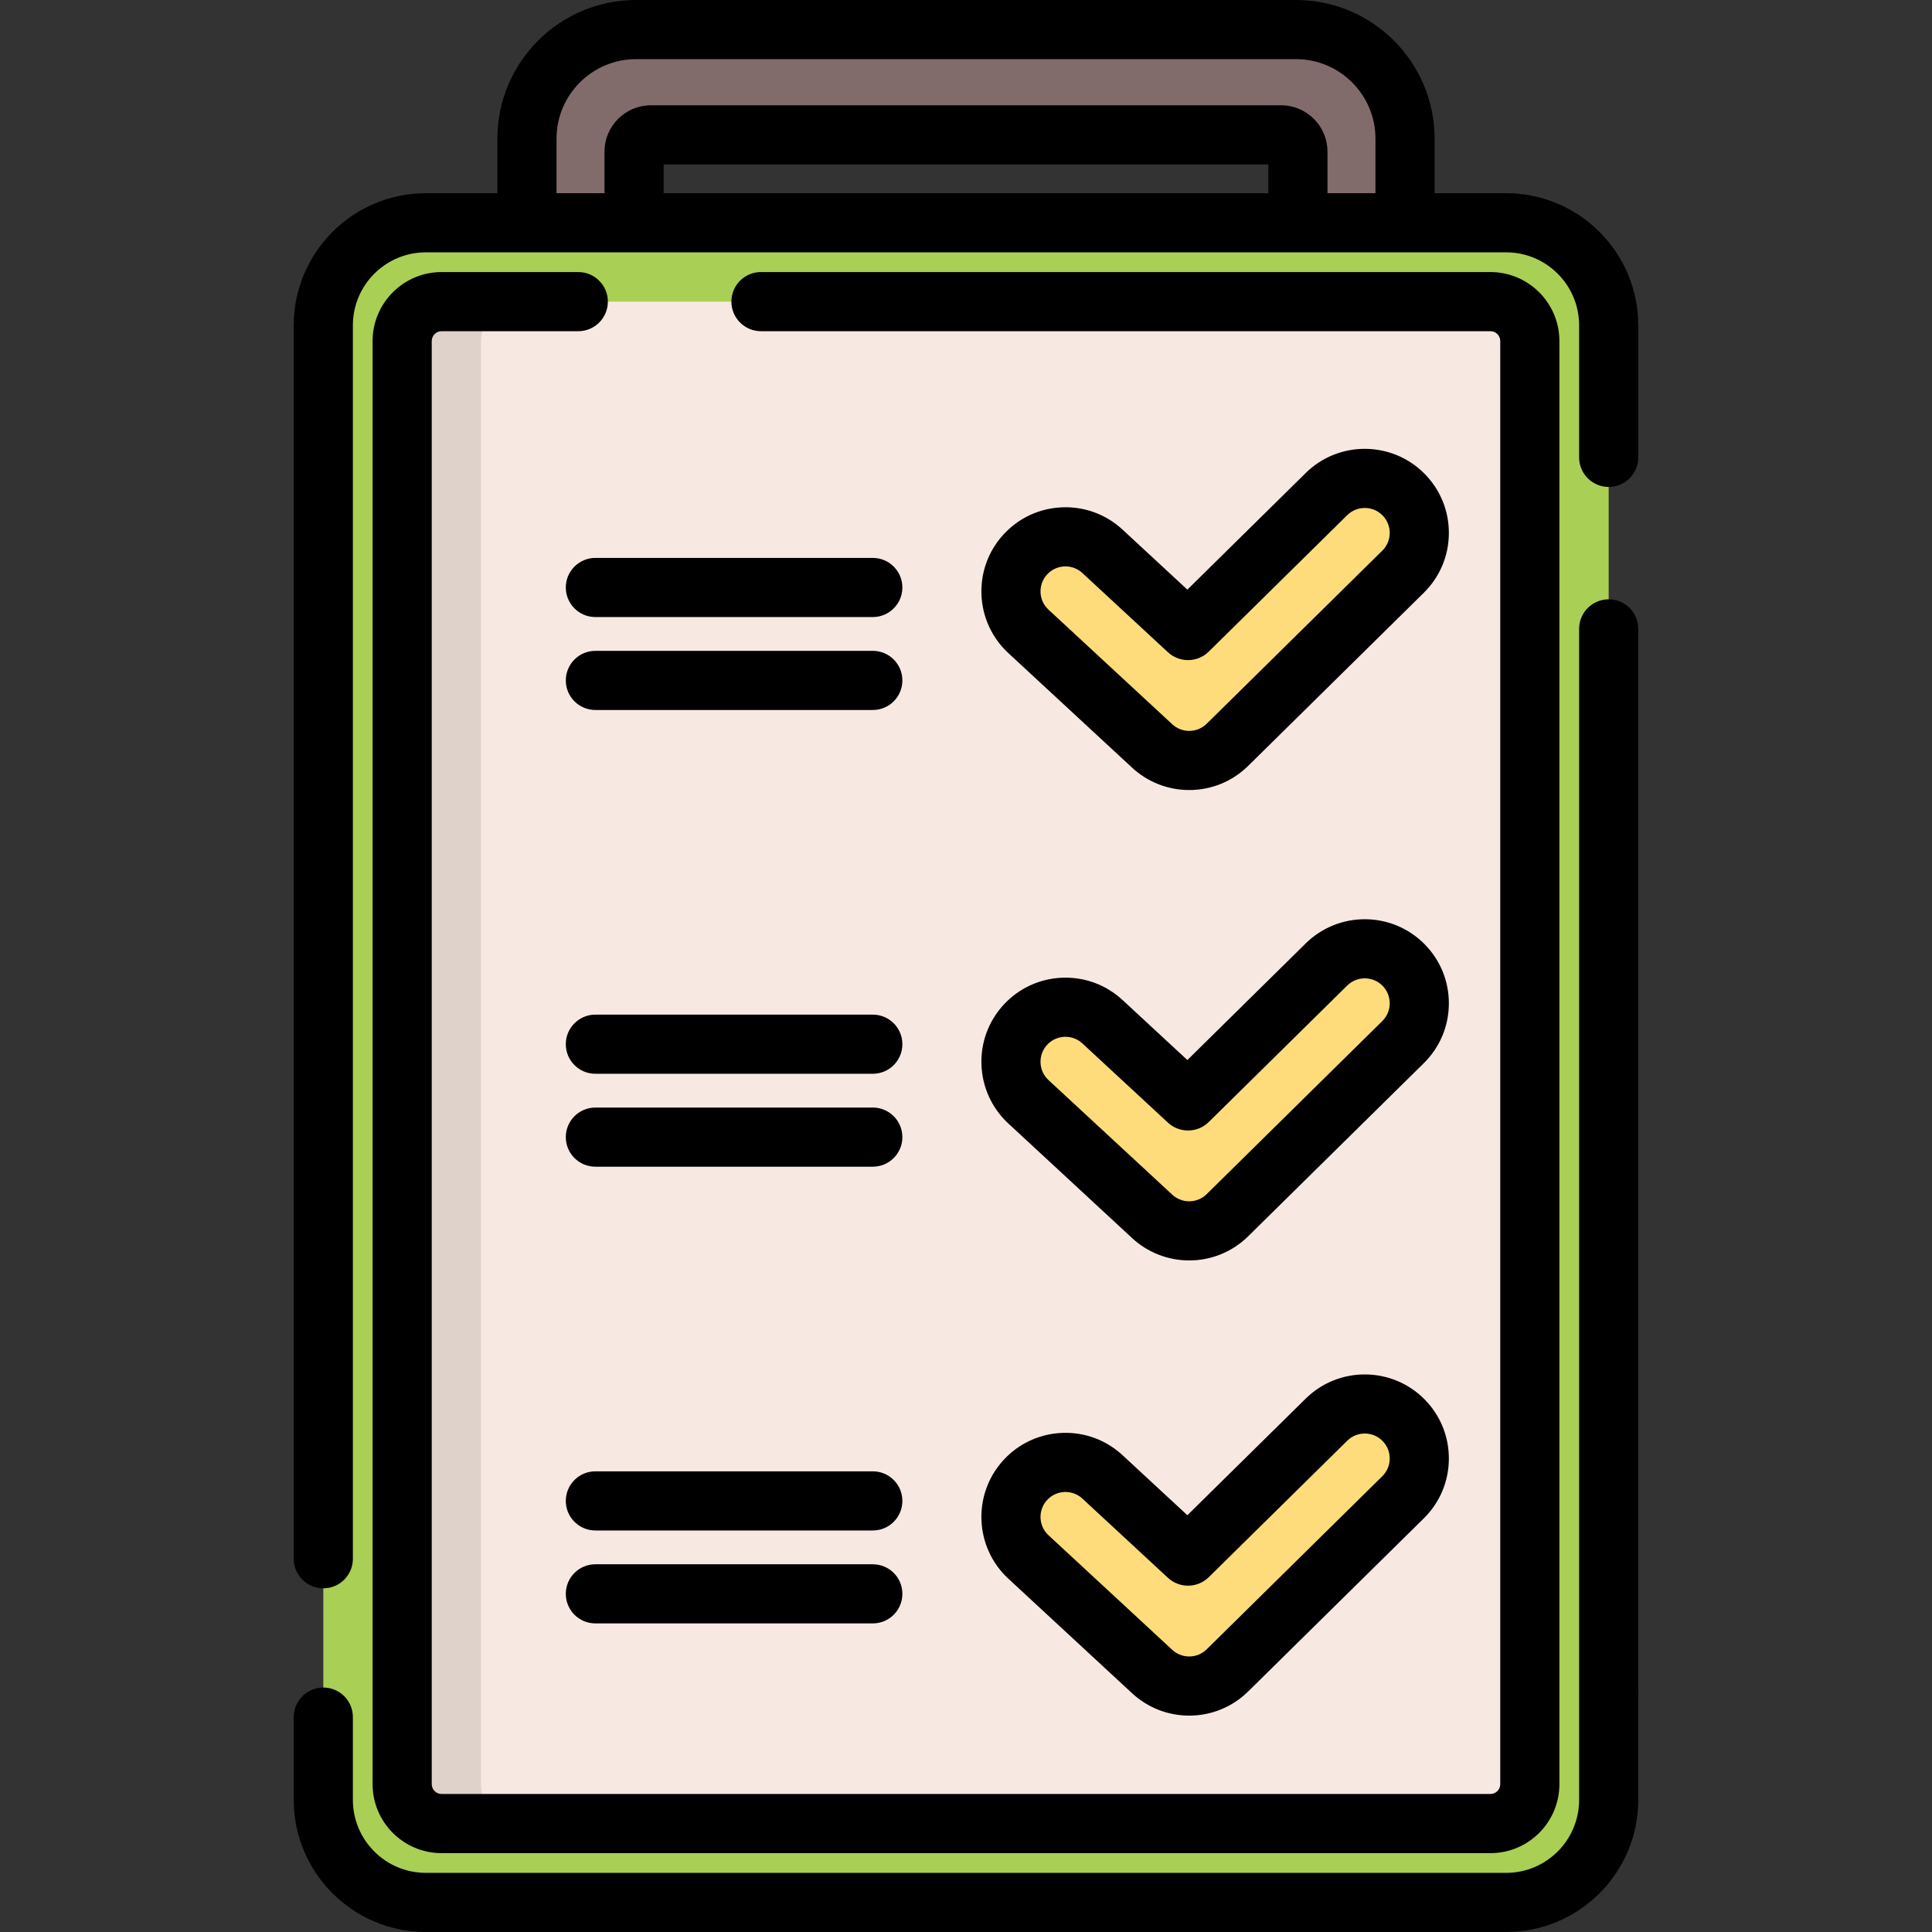 <?xml version="1.0" encoding="iso-8859-1"?>
<!-- Generator: Adobe Illustrator 19.0.0, SVG Export Plug-In . SVG Version: 6.00 Build 0)  -->
<svg version="1.1" id="Layer_1" xmlns="http://www.w3.org/2000/svg" xmlns:xlink="http://www.w3.org/1999/xlink" x="0px" y="0px"
	 viewBox="0 0 512 512" style="enable-background:new 0 0 512 512;" xml:space="preserve">
<rect x="0" y="0" width="512" height="512" fill="#333333" stroke="none"/>
<path style="fill:#826B6B;" d="M343.445,7.837H168.555c-15.962,0-28.902,12.94-28.902,28.902v47.839h28.384V40.19
	c0-2.456,1.991-4.446,4.446-4.446h167.035c2.456,0,4.446,1.991,4.446,4.446v44.386h28.384V36.739
	C372.347,20.777,359.408,7.837,343.445,7.837z"/>
<path style="fill:#A9CF54;" d="M399.151,504.163H112.849c-15.004,0-27.167-12.164-27.167-27.167V86.204
	c0-15.004,12.164-27.167,27.167-27.167h286.302c15.004,0,27.167,12.164,27.167,27.167v390.792
	C426.318,492,414.155,504.163,399.151,504.163z"/>
<path style="fill:#F7E9E1;" d="M106.58,472.816V90.384c0-5.771,4.678-10.449,10.449-10.449h277.943
	c5.771,0,10.449,4.678,10.449,10.449v382.433c0,5.771-4.678,10.449-10.449,10.449H117.029
	C111.258,483.265,106.58,478.587,106.58,472.816z"/>
<path style="fill:#DED2CA;" d="M127.478,472.816V90.384c0-5.771,4.678-10.449,10.449-10.449h-20.898
	c-5.771,0-10.449,4.678-10.449,10.449v382.433c0,5.771,4.678,10.449,10.449,10.449h20.898
	C132.156,483.265,127.478,478.587,127.478,472.816z"/>
<g>
	<path style="fill:#FFDC7B;" d="M315.149,201.531c-3.519,0-7.042-1.279-9.817-3.847l-32.792-30.362
		c-5.857-5.422-6.208-14.565-0.786-20.421c5.422-5.858,14.565-6.21,20.422-0.786l22.663,20.983l36.696-36.166
		c5.686-5.603,14.834-5.534,20.435,0.148c5.603,5.684,5.536,14.833-0.148,20.435l-46.527,45.856
		C322.485,200.14,318.818,201.531,315.149,201.531z"/>
	<path style="fill:#FFDC7B;" d="M315.149,326.191c-3.519,0-7.042-1.279-9.817-3.847l-32.792-30.362
		c-5.857-5.422-6.208-14.565-0.786-20.421c5.422-5.858,14.565-6.21,20.422-0.786l22.663,20.983l36.696-36.166
		c5.686-5.603,14.834-5.534,20.435,0.148c5.603,5.684,5.536,14.833-0.148,20.435l-46.527,45.856
		C322.485,324.8,318.818,326.191,315.149,326.191z"/>
	<path style="fill:#FFDC7B;" d="M315.149,446.819c-3.519,0-7.042-1.279-9.817-3.847L272.54,412.61
		c-5.857-5.422-6.208-14.565-0.786-20.422c5.422-5.858,14.565-6.21,20.422-0.786l22.663,20.983l36.696-36.166
		c5.686-5.603,14.834-5.534,20.435,0.148c5.603,5.684,5.536,14.833-0.148,20.435l-46.527,45.856
		C322.485,445.428,318.818,446.819,315.149,446.819z"/>
</g>
<path d="M399.151,51.2h-18.965V36.739C380.186,16.48,363.705,0,343.448,0H168.552c-20.257,0-36.739,16.48-36.739,36.739V51.2
	h-18.965c-19.301,0-35.004,15.703-35.004,35.004v326.879c0,4.329,3.509,7.837,7.837,7.837c4.328,0,7.837-3.508,7.837-7.837V86.204
	c0-10.659,8.672-19.331,19.331-19.331h286.302c10.659,0,19.331,8.672,19.331,19.331v35.004c0,4.329,3.508,7.837,7.837,7.837
	c4.329,0,7.837-3.508,7.837-7.837V86.204C434.155,66.903,418.452,51.2,399.151,51.2z M147.487,36.739
	c0-11.615,9.45-21.065,21.065-21.065h174.895c11.615,0,21.064,9.45,21.064,21.065V51.2h-12.716V40.187
	c0-6.77-5.508-12.278-12.278-12.278H172.481c-6.77,0-12.278,5.508-12.278,12.278V51.2h-12.716L147.487,36.739L147.487,36.739z
	 M336.123,51.2H175.877v-7.617h160.246V51.2z"/>
<path d="M426.318,158.824c-4.329,0-7.837,3.508-7.837,7.837v310.335c0,10.659-8.672,19.331-19.331,19.331H112.849
	c-10.659,0-19.331-8.672-19.331-19.331v-21.945c0-4.329-3.509-7.837-7.837-7.837c-4.328,0-7.837,3.508-7.837,7.837v21.945
	c0,19.301,15.703,35.004,35.004,35.004h286.302c19.301,0,35.004-15.703,35.004-35.004V166.661
	C434.155,162.332,430.647,158.824,426.318,158.824z"/>
<path d="M153.252,72.098h-36.223c-10.082,0-18.286,8.203-18.286,18.286v382.433c0,10.082,8.203,18.286,18.286,18.286h277.943
	c10.082,0,18.286-8.204,18.286-18.286V90.384c0-10.082-8.203-18.286-18.286-18.286H201.665c-4.328,0-7.837,3.508-7.837,7.837
	s3.509,7.837,7.837,7.837h193.306c1.441,0,2.612,1.171,2.612,2.612v382.433c0,1.441-1.171,2.612-2.612,2.612H117.029
	c-1.44,0-2.612-1.171-2.612-2.612V90.384c0-1.441,1.172-2.612,2.612-2.612h36.223c4.328,0,7.837-3.508,7.837-7.837
	S157.58,72.098,153.252,72.098z"/>
<path d="M300.008,203.433c4.134,3.826,9.511,5.934,15.14,5.934c5.894,0,11.45-2.279,15.646-6.415l46.527-45.857
	c4.24-4.179,6.599-9.758,6.642-15.711c0.043-5.953-2.235-11.566-6.415-15.807c-8.628-8.751-22.766-8.852-31.517-0.229
	l-31.365,30.911l-17.17-15.896c-4.368-4.045-10.056-6.149-15.999-5.918c-5.949,0.229-11.453,2.762-15.498,7.13
	c-8.349,9.017-7.804,23.147,1.213,31.495L300.008,203.433z M277.504,152.224c1.2-1.296,2.834-2.048,4.598-2.115
	c0.088-0.004,0.174-0.005,0.261-0.005c1.67,0,3.254,0.62,4.487,1.763l22.663,20.982c3.075,2.848,7.842,2.771,10.825-0.168
	l36.696-36.166c2.596-2.558,6.794-2.528,9.353,0.068c1.24,1.258,1.916,2.924,1.903,4.689c-0.014,1.766-0.714,3.422-1.972,4.662
	l-46.526,45.857c-1.244,1.228-2.894,1.903-4.642,1.903c-1.67,0-3.265-0.626-4.492-1.762l-32.793-30.363
	C275.187,159.093,275.027,154.9,277.504,152.224z"/>
<path d="M267.215,297.732l32.793,30.363c4.133,3.825,9.51,5.933,15.14,5.933c5.893,0,11.449-2.278,15.646-6.414l46.527-45.857
	c4.24-4.179,6.599-9.758,6.642-15.712c0.043-5.953-2.235-11.566-6.415-15.807c-8.625-8.75-22.763-8.852-31.517-0.229l-31.365,30.911
	l-17.17-15.896c-4.369-4.045-10.056-6.15-15.999-5.918c-5.95,0.23-11.453,2.763-15.498,7.131
	C257.653,275.255,258.198,289.384,267.215,297.732z M277.504,276.884c1.2-1.297,2.834-2.049,4.599-2.116
	c0.087-0.003,0.173-0.005,0.26-0.005c1.67,0,3.254,0.62,4.487,1.762l22.663,20.984c3.075,2.847,7.842,2.77,10.825-0.169
	l36.695-36.165c2.599-2.561,6.795-2.528,9.354,0.067c1.24,1.258,1.916,2.924,1.903,4.691c-0.014,1.766-0.714,3.422-1.972,4.662
	l-46.527,45.857c-1.244,1.228-2.895,1.903-4.644,1.903c-1.671,0-3.266-0.626-4.492-1.761l-32.793-30.363
	C275.187,283.755,275.027,279.561,277.504,276.884z"/>
<path d="M346.033,370.638l-31.365,30.911l-17.17-15.896c-4.368-4.045-10.056-6.155-15.999-5.918
	c-5.949,0.229-11.453,2.762-15.498,7.13c-8.348,9.019-7.803,23.148,1.213,31.495l32.792,30.362c4.133,3.826,9.51,5.935,15.141,5.935
	c5.894,0,11.45-2.279,15.646-6.415l46.527-45.857c4.24-4.179,6.599-9.758,6.642-15.711c0.043-5.953-2.235-11.566-6.415-15.807
	C368.925,362.118,354.787,362.014,346.033,370.638z M368.291,386.559c-0.014,1.766-0.714,3.422-1.972,4.662l-46.528,45.858
	c-1.244,1.228-2.894,1.903-4.642,1.903c-1.671,0-3.265-0.626-4.492-1.762l-32.793-30.363c-2.676-2.476-2.837-6.671-0.359-9.347
	c1.2-1.296,2.834-2.048,4.598-2.115c0.088-0.004,0.174-0.005,0.261-0.005c1.67,0,3.254,0.62,4.487,1.762l22.663,20.984
	c3.075,2.846,7.842,2.77,10.825-0.169l36.695-36.165c2.599-2.562,6.795-2.529,9.354,0.067
	C367.627,383.128,368.305,384.793,368.291,386.559z"/>
<path d="M231.303,147.853H157.78c-4.328,0-7.837,3.508-7.837,7.837c0,4.329,3.509,7.837,7.837,7.837h73.523
	c4.328,0,7.837-3.508,7.837-7.837C239.14,151.361,235.631,147.853,231.303,147.853z"/>
<path d="M231.303,172.481H157.78c-4.328,0-7.837,3.508-7.837,7.837c0,4.329,3.509,7.837,7.837,7.837h73.523
	c4.328,0,7.837-3.508,7.837-7.837C239.14,175.989,235.631,172.481,231.303,172.481z"/>
<path d="M231.303,268.886H157.78c-4.328,0-7.837,3.508-7.837,7.837s3.509,7.837,7.837,7.837h73.523c4.328,0,7.837-3.508,7.837-7.837
	S235.631,268.886,231.303,268.886z"/>
<path d="M231.303,293.514H157.78c-4.328,0-7.837,3.508-7.837,7.837c0,4.329,3.509,7.837,7.837,7.837h73.523
	c4.328,0,7.837-3.508,7.837-7.837C239.14,297.022,235.631,293.514,231.303,293.514z"/>
<path d="M231.303,389.919H157.78c-4.328,0-7.837,3.508-7.837,7.837s3.509,7.837,7.837,7.837h73.523c4.328,0,7.837-3.508,7.837-7.837
	S235.631,389.919,231.303,389.919z"/>
<path d="M231.303,414.548H157.78c-4.328,0-7.837,3.508-7.837,7.837c0,4.329,3.509,7.837,7.837,7.837h73.523
	c4.328,0,7.837-3.508,7.837-7.837C239.14,418.055,235.631,414.548,231.303,414.548z"/>
<g>
</g>
<g>
</g>
<g>
</g>
<g>
</g>
<g>
</g>
<g>
</g>
<g>
</g>
<g>
</g>
<g>
</g>
<g>
</g>
<g>
</g>
<g>
</g>
<g>
</g>
<g>
</g>
<g>
</g>
</svg>
